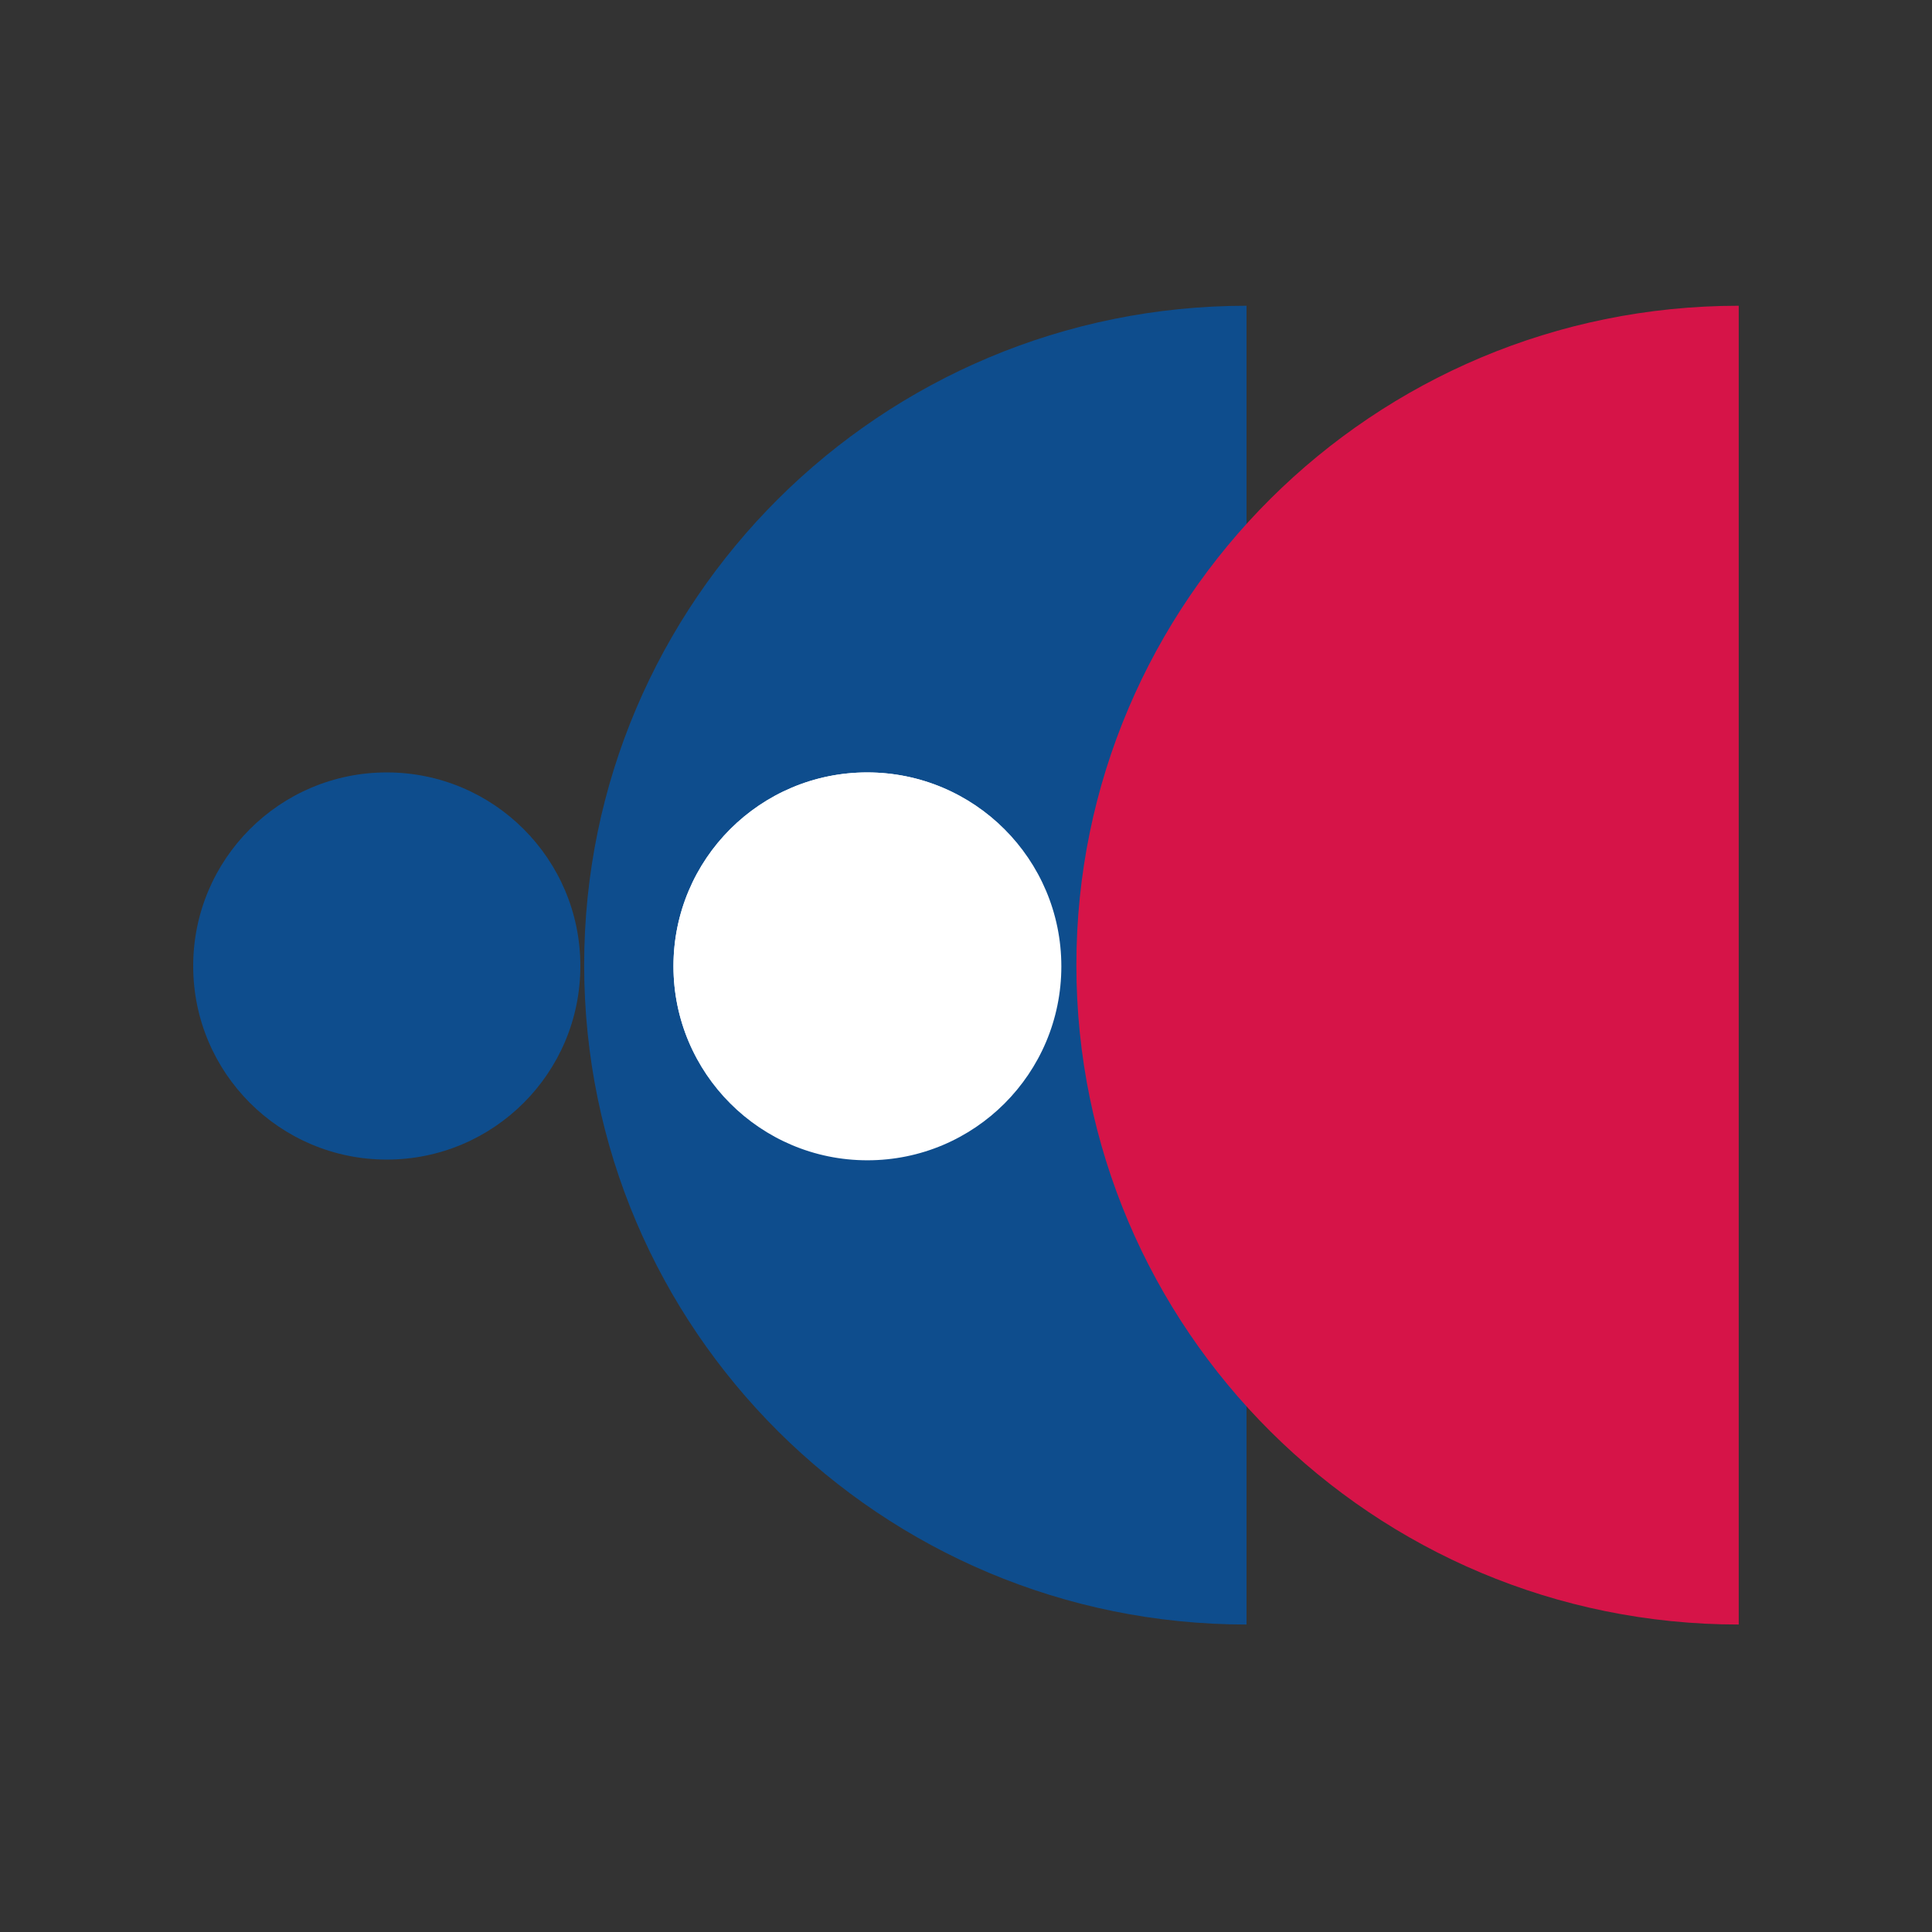 <?xml version="1.0" encoding="UTF-8"?>
<svg data-bbox="76.8 121.543 614.372 524.23" height="1024" viewBox="0 0 768 768" width="1024" xmlns="http://www.w3.org/2000/svg" data-type="ugc">
    <rect x="0" y="0" width="768" height="768" fill="#333333" stroke="none"/>
    <g>
        <defs>
            <clipPath id="40e12b8a-7288-4436-a2fb-cf9bbdf20ee6">
                <path d="M232.21 121.543h263.306v524.23H232.21Zm0 0"/>
            </clipPath>
            <clipPath id="57e4e7b0-349b-4cc9-9652-1034f30b8818">
                <path d="M427.871 121.543h263.3v524.23h-263.3Zm0 0"/>
            </clipPath>
            <clipPath id="02db1670-53c3-4ad5-9cb9-9afa89c0ac2a">
                <path d="M267.715 307.05h153.902v153.9H267.715Zm0 0"/>
            </clipPath>
            <clipPath id="7340b243-227e-4143-9829-adfab8255ee3">
                <path d="M344.664 307.05c-42.5 0-76.95 34.45-76.95 76.95s34.45 76.95 76.95 76.95 76.953-34.45 76.953-76.95-34.453-76.95-76.953-76.95"/>
            </clipPath>
            <clipPath id="ee3d102f-8ed4-4f3b-a3d8-44841be95ca5">
                <path d="M267.715 307.05h154.183v154.184H267.715Zm0 0"/>
            </clipPath>
            <clipPath id="efc1fbdc-f27a-4cdc-b019-43978b184a6e">
                <path d="M344.809 307.05c-42.579 0-77.094 34.516-77.094 77.09 0 42.579 34.515 77.094 77.094 77.094 42.574 0 77.09-34.515 77.09-77.093 0-42.575-34.516-77.09-77.09-77.09"/>
            </clipPath>
            <clipPath id="eec81b8a-ca76-45a1-8544-b46eb5b29c13">
                <path d="M76.8 307.05h153.903v153.9H76.801Zm0 0"/>
            </clipPath>
            <clipPath id="a0ff305c-775a-414a-aa74-1df2c5d0aab2">
                <path d="M153.75 307.05c-42.496 0-76.95 34.45-76.95 76.95s34.454 76.95 76.95 76.95c42.5 0 76.953-34.45 76.953-76.95s-34.453-76.95-76.953-76.95"/>
            </clipPath>
        </defs>
        <g clip-path="url(#40e12b8a-7288-4436-a2fb-cf9bbdf20ee6)">
            <path d="M232.215 383.652c0 144.766 117.887 262.121 263.3 262.121v-524.23c-145.413 0-263.3 117.352-263.3 262.11Zm0 0" fill="#0e4d8d"/>
        </g>
        <g clip-path="url(#57e4e7b0-349b-4cc9-9652-1034f30b8818)">
            <path d="M427.875 383.652c0 144.766 117.883 262.121 263.297 262.121v-524.23c-145.414 0-263.297 117.352-263.297 262.11Zm0 0" fill="#d61448"/>
        </g>
        <g clip-path="url(#02db1670-53c3-4ad5-9cb9-9afa89c0ac2a)">
            <g clip-path="url(#7340b243-227e-4143-9829-adfab8255ee3)">
                <path d="M267.715 307.05h153.902v153.9H267.715Zm0 0" fill="#ffffff"/>
            </g>
        </g>
        <g clip-path="url(#ee3d102f-8ed4-4f3b-a3d8-44841be95ca5)">
            <g clip-path="url(#efc1fbdc-f27a-4cdc-b019-43978b184a6e)">
                <path stroke-width="3.006" stroke="#ffffff" d="M344.809 307.052c-42.578 0-77.094 34.515-77.094 77.09 0 42.577 34.516 77.093 77.094 77.093 42.574 0 77.09-34.516 77.09-77.094 0-42.574-34.516-77.09-77.09-77.09" fill="none"/>
            </g>
        </g>
        <g clip-path="url(#eec81b8a-ca76-45a1-8544-b46eb5b29c13)">
            <g clip-path="url(#a0ff305c-775a-414a-aa74-1df2c5d0aab2)">
                <path d="M76.8 307.05h153.903v153.9H76.801Zm0 0" fill="#0e4d8d"/>
            </g>
        </g>
    </g>
</svg>

